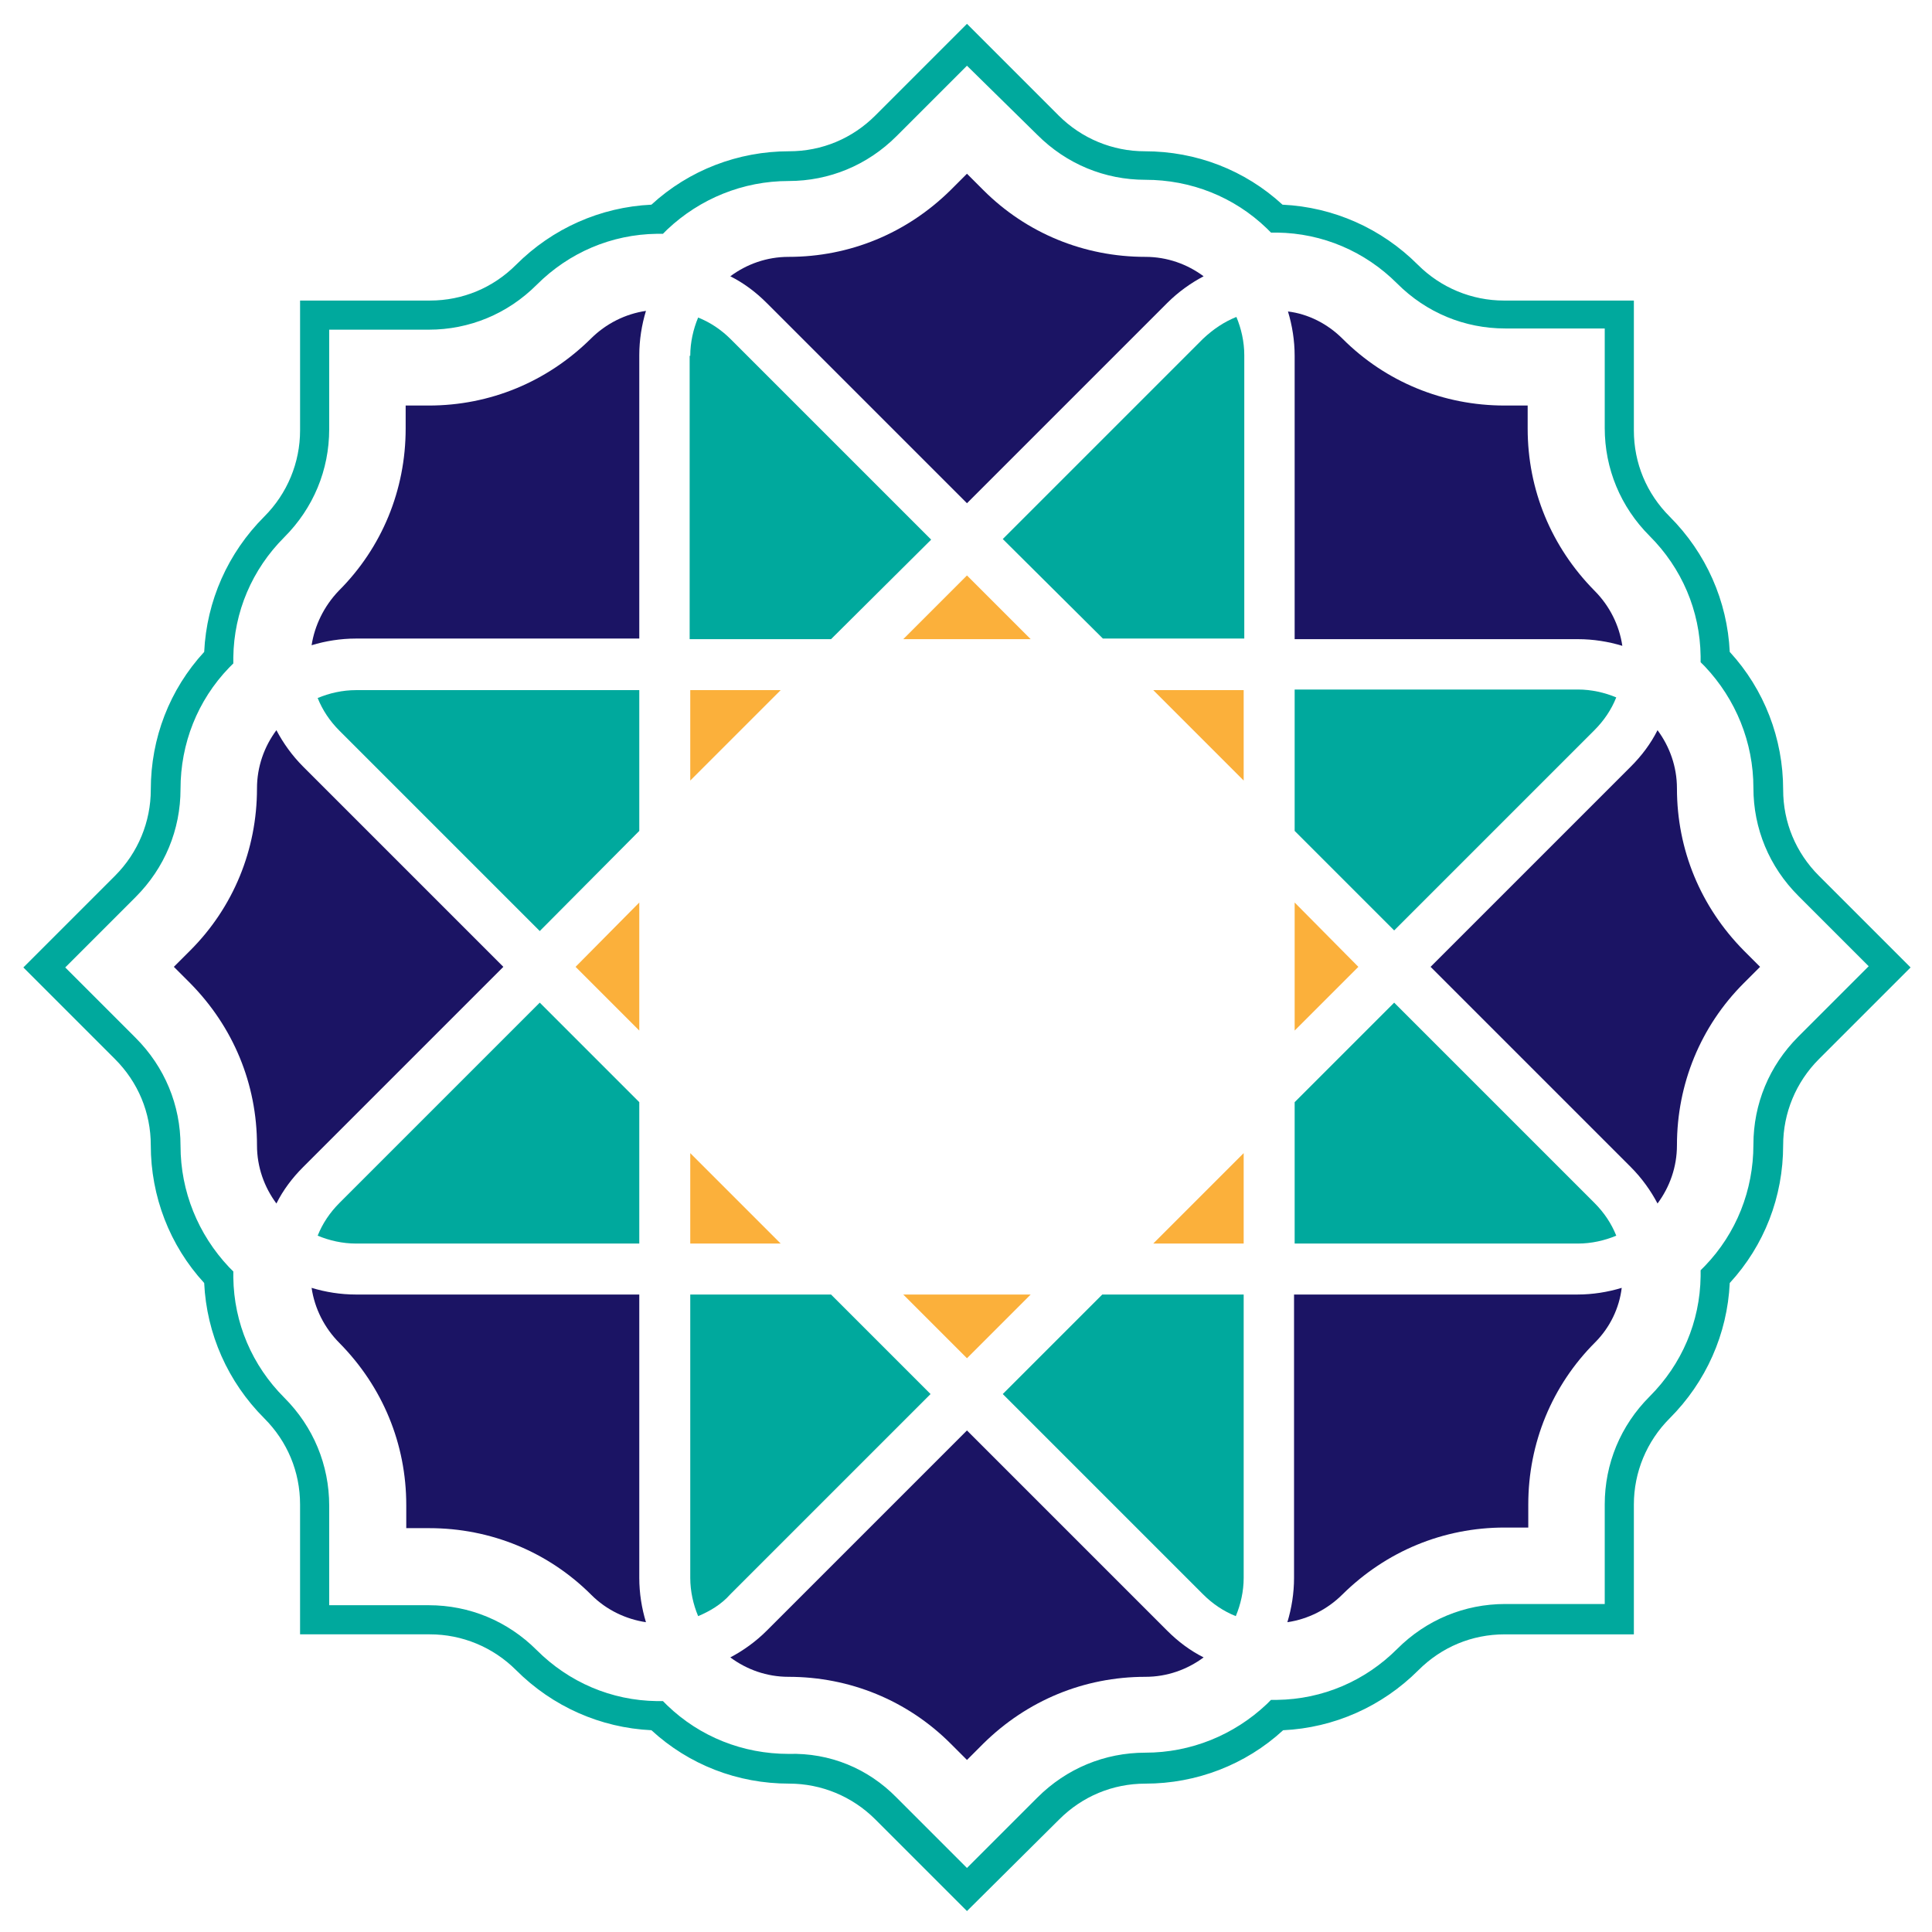 <?xml version="1.0" encoding="utf-8"?>
<!-- Generator: Adobe Illustrator 17.0.0, SVG Export Plug-In . SVG Version: 6.00 Build 0)  -->
<!DOCTYPE svg PUBLIC "-//W3C//DTD SVG 1.0//EN" "http://www.w3.org/TR/2001/REC-SVG-20010904/DTD/svg10.dtd">
<svg version="1.0" id="Layer_1" xmlns="http://www.w3.org/2000/svg" xmlns:xlink="http://www.w3.org/1999/xlink" x="0px" y="0px"
	 width="800px" height="800px" viewBox="0 0 800 800" enable-background="new 0 0 800 800" xml:space="preserve">
<g>
	<path fill="#00A99D" d="M400.4,791.327l-37.942-37.942c-9.548-9.548-22.363-14.825-35.681-14.825
		c-21.358,0-41.46-7.789-57.039-22.112c-21.107-1.005-40.957-9.8-56.034-24.876c-9.548-9.548-22.363-14.825-35.681-14.825h-53.772
		v-53.772c0-13.569-5.277-26.132-14.825-35.681c-15.076-15.076-23.871-34.927-24.876-56.034
		c-14.323-15.579-22.112-35.932-22.112-57.039c0-13.569-5.277-26.132-14.825-35.681L9.673,400.6l37.942-37.942
		c9.548-9.548,14.825-22.363,14.825-35.681c0-21.358,7.789-41.46,22.112-57.039c1.005-21.107,9.8-40.957,24.876-56.033
		c9.548-9.548,14.825-22.363,14.825-35.681v-53.772h53.772c13.569,0,26.132-5.277,35.681-14.825
		c15.076-15.076,34.927-23.871,56.034-24.876c15.579-14.323,35.932-22.112,57.039-22.112c13.569,0,26.132-5.277,35.681-14.825
		L400.4,9.873l37.942,37.942c9.548,9.548,22.363,14.825,35.681,14.825c21.358,0,41.46,7.789,57.039,22.112
		c21.107,1.005,40.957,9.8,56.034,24.876c9.548,9.548,22.363,14.825,35.681,14.825l0,0h53.772v53.772
		c0,13.569,5.277,26.132,14.825,35.681c15.076,15.076,23.871,34.927,24.876,56.033c14.323,15.579,22.112,35.932,22.112,57.039
		c0,13.569,5.277,26.132,14.825,35.681l37.942,37.942l-37.942,37.942c-9.548,9.548-14.825,22.363-14.825,35.681
		c0,21.358-7.789,41.46-22.112,57.039c-1.005,21.107-9.8,40.957-24.876,56.034c-9.548,9.548-14.825,22.363-14.825,35.681v53.772
		h-53.521c-13.569,0-26.132,5.277-35.681,14.825c-15.076,15.076-34.927,23.871-56.034,24.876
		c-15.579,14.323-35.932,22.112-57.039,22.112c-13.569,0-26.132,5.277-35.681,14.825L400.4,791.327z M371.252,744.34l29.147,29.147
		l29.147-29.147c12.061-12.061,27.891-18.594,44.726-18.594c18.845,0,36.686-7.287,50.254-20.102l1.759-1.759h2.513
		c18.845-0.251,36.434-7.789,49.752-21.107c12.061-12.061,27.891-18.594,44.726-18.594h41.209v-41.209
		c0-16.835,6.533-32.665,18.594-44.726c13.317-13.317,20.855-30.906,21.107-49.752v-2.513l1.759-1.759
		c13.066-13.569,20.102-31.409,20.102-50.254c0-16.835,6.533-32.665,18.594-44.726l29.147-29.147l-29.147-29.147
		c-12.061-12.061-18.594-27.891-18.594-44.726c0-18.845-7.287-36.686-20.102-50.254l-1.759-1.759v-2.513
		c-0.251-18.845-7.789-36.434-21.107-49.752c-12.061-12.061-18.594-27.891-18.594-44.726v-41.209h-41.209l0,0
		c-16.835,0-32.665-6.533-44.726-18.594c-13.317-13.317-30.906-20.856-49.752-21.107h-2.513l-1.759-1.759
		c-13.569-13.066-31.409-20.102-50.254-20.102c-16.835,0-32.665-6.533-44.726-18.594L400.4,27.211l-29.147,29.147
		c-12.061,12.061-27.891,18.594-44.726,18.594c-18.845,0-36.686,7.287-50.254,20.102l-1.759,1.759H272
		c-18.845,0.251-36.434,7.789-49.752,21.107c-12.061,12.061-27.891,18.594-44.726,18.594h-41.209v41.209
		c0,16.835-6.533,32.665-18.594,44.726c-13.317,13.317-20.856,30.906-21.107,49.752v2.513l-1.759,1.759
		c-13.066,13.569-20.102,31.409-20.102,50.254c0,16.835-6.533,32.665-18.594,44.726L27.011,400.6l29.148,29.147
		c12.061,12.061,18.594,27.891,18.594,44.726c0,18.845,7.287,36.686,20.102,50.254l1.759,1.759V529
		c0.251,18.845,7.789,36.434,21.107,49.752c12.061,12.061,18.594,27.891,18.594,44.726v41.209h41.209
		c16.835,0,32.665,6.533,44.726,18.594c13.317,13.317,30.906,20.856,49.752,21.107h2.513l1.759,1.759
		c13.569,13.066,31.409,20.102,50.254,20.102C343.613,725.745,359.443,732.278,371.252,744.34L371.252,744.34z"/>
	<path fill="#00A99D" d="M514.98,653.379c0,5.528-1.256,11.056-3.266,15.83c-5.025-2.01-9.548-5.025-13.569-9.046l-82.92-82.92
		l41.209-41.209h58.546V653.379z"/>
	<path fill="#00A99D" d="M289.087,669.209c-2.01-4.774-3.267-10.302-3.267-15.83V536.035h58.295l41.209,41.209l-82.92,82.92
		C298.635,664.435,293.861,667.199,289.087,669.209z"/>
	<path fill="#00A99D" d="M285.82,147.318c0-5.528,1.256-11.056,3.266-15.83c5.025,2.01,9.548,5.025,13.569,9.046l82.92,82.92
		l-41.46,41.209h-58.546V147.318H285.82z"/>
	<path fill="#00A99D" d="M511.964,131.237c2.01,4.774,3.266,10.302,3.266,15.83v117.344h-58.546l-41.46-41.209l82.92-82.92
		C502.416,136.263,506.939,133.247,511.964,131.237z"/>
	<polygon fill="#FBB03B" points="514.98,323.208 477.54,285.769 514.98,285.769 	"/>
	<polygon fill="#FBB03B" points="426.783,264.662 374.016,264.662 400.4,238.279 	"/>
	<polygon fill="#FBB03B" points="323.26,285.769 285.82,323.208 285.82,285.769 	"/>
	<path fill="#00A99D" d="M264.713,344.064l-41.208,41.46l-82.92-82.92c-4.02-4.02-7.036-8.543-9.046-13.569
		c4.774-2.01,10.302-3.267,15.83-3.267h117.344V344.064z"/>
	<polygon fill="#FBB03B" points="264.713,373.714 264.713,426.732 238.33,400.349 	"/>
	<path fill="#00A99D" d="M264.713,456.382v58.546H147.369c-5.528,0-11.056-1.256-15.83-3.266c2.01-5.025,5.025-9.548,9.046-13.569
		l82.92-82.92L264.713,456.382z"/>
	<polygon fill="#FBB03B" points="285.82,477.489 323.26,514.929 285.82,514.929 	"/>
	<polygon fill="#FBB03B" points="374.016,536.035 426.783,536.035 400.4,562.419 	"/>
	<polygon fill="#FBB03B" points="477.54,514.929 514.98,477.489 514.98,514.929 	"/>
	<path fill="#00A99D" d="M536.087,456.382l41.209-41.209l82.92,82.92c4.02,4.02,7.036,8.543,9.046,13.569
		c-4.774,2.01-10.302,3.266-15.83,3.266H536.087V456.382z"/>
	<polygon fill="#FBB03B" points="536.087,426.732 536.087,373.714 562.47,400.349 	"/>
	<path fill="#00A99D" d="M536.087,344.064v-58.546H653.43c5.528,0,11.056,1.256,15.83,3.266c-2.01,5.025-5.025,9.548-9.046,13.569
		l-82.92,82.92L536.087,344.064z"/>
	<path fill="#1B1464" d="M555.937,140.283c17.84,17.84,41.711,27.64,67.089,27.64h9.548v9.548c0,25.378,9.8,48.998,27.64,67.09
		c6.282,6.282,10.302,14.322,11.558,22.866c-5.779-1.759-12.061-2.764-18.343-2.764H536.086V147.318
		c0-6.282-1.005-12.564-2.764-18.343C541.614,129.981,549.655,134.001,555.937,140.283z"/>
	<path fill="#1B1464" d="M326.526,106.361c25.378,0,48.998-9.8,67.09-27.64l6.784-6.784l6.784,6.784
		c17.84,17.84,41.711,27.64,67.09,27.64c9.046,0,17.338,3.015,24.122,8.041c-5.277,2.764-10.553,6.533-15.076,11.056l-82.92,82.92
		l-82.92-82.92c-4.523-4.523-9.548-8.292-15.076-11.056C309.188,109.376,317.48,106.361,326.526,106.361z"/>
	<path fill="#1B1464" d="M140.334,244.561c17.84-17.84,27.64-41.711,27.64-67.09v-9.548h9.548c25.378,0,48.998-9.8,67.09-27.64
		c6.282-6.282,14.323-10.302,22.866-11.558c-1.759,5.779-2.764,12.061-2.764,18.343v117.344H147.369
		c-6.282,0-12.564,1.005-18.343,2.764C130.283,259.134,134.052,251.094,140.334,244.561z"/>
	<path fill="#1B1464" d="M106.412,474.223c0-25.378-9.8-48.998-27.64-67.09l-6.784-6.784l6.784-6.784
		c17.84-17.84,27.64-41.711,27.64-67.09c0-9.046,3.015-17.338,8.041-24.122c2.764,5.277,6.533,10.553,11.056,15.076l82.92,82.92
		l-82.92,82.92c-4.523,4.523-8.292,9.548-11.056,15.076C109.428,491.56,106.412,483.268,106.412,474.223z"/>
	<path fill="#1B1464" d="M244.863,660.415c-17.84-17.84-41.711-27.64-67.09-27.64h-9.548v-9.548c0-25.378-9.8-48.998-27.64-67.089
		c-6.282-6.282-10.302-14.323-11.559-22.866c5.779,1.759,12.061,2.764,18.343,2.764h117.344v117.344
		c0,6.282,1.005,12.564,2.764,18.343C259.185,670.466,251.145,666.697,244.863,660.415z"/>
	<path fill="#1B1464" d="M474.274,694.336c-25.378,0-48.998,9.8-67.09,27.64l-6.784,6.784l-6.784-6.784
		c-17.84-17.84-41.711-27.64-67.09-27.64c-9.046,0-17.338-3.015-24.122-8.041c5.277-2.764,10.553-6.533,15.076-11.056l82.92-82.92
		l82.92,82.92c4.523,4.523,9.548,8.292,15.076,11.056C491.611,691.321,483.32,694.336,474.274,694.336z"/>
	<path fill="#1B1464" d="M660.466,555.886c-17.84,17.84-27.64,41.711-27.64,67.09v9.548h-9.8c-25.378,0-48.998,9.8-67.089,27.64
		c-6.282,6.282-14.323,10.302-22.866,11.558c1.759-5.779,2.764-12.061,2.764-18.343V536.035h117.344
		c6.282,0,12.564-1.005,18.343-2.764C670.517,541.563,666.748,549.604,660.466,555.886z"/>
	<path fill="#1B1464" d="M722.027,407.133c-17.84,17.84-27.64,41.711-27.64,67.09c0,9.046-3.015,17.338-8.041,24.122
		c-2.764-5.277-6.533-10.553-11.056-15.076l-82.92-82.92l82.92-82.92c4.523-4.523,8.292-9.548,11.056-15.076
		c5.025,6.784,8.041,15.076,8.041,24.122c0,25.378,9.8,48.998,27.64,67.09l6.784,6.784L722.027,407.133z"/>
</g>
</svg>
